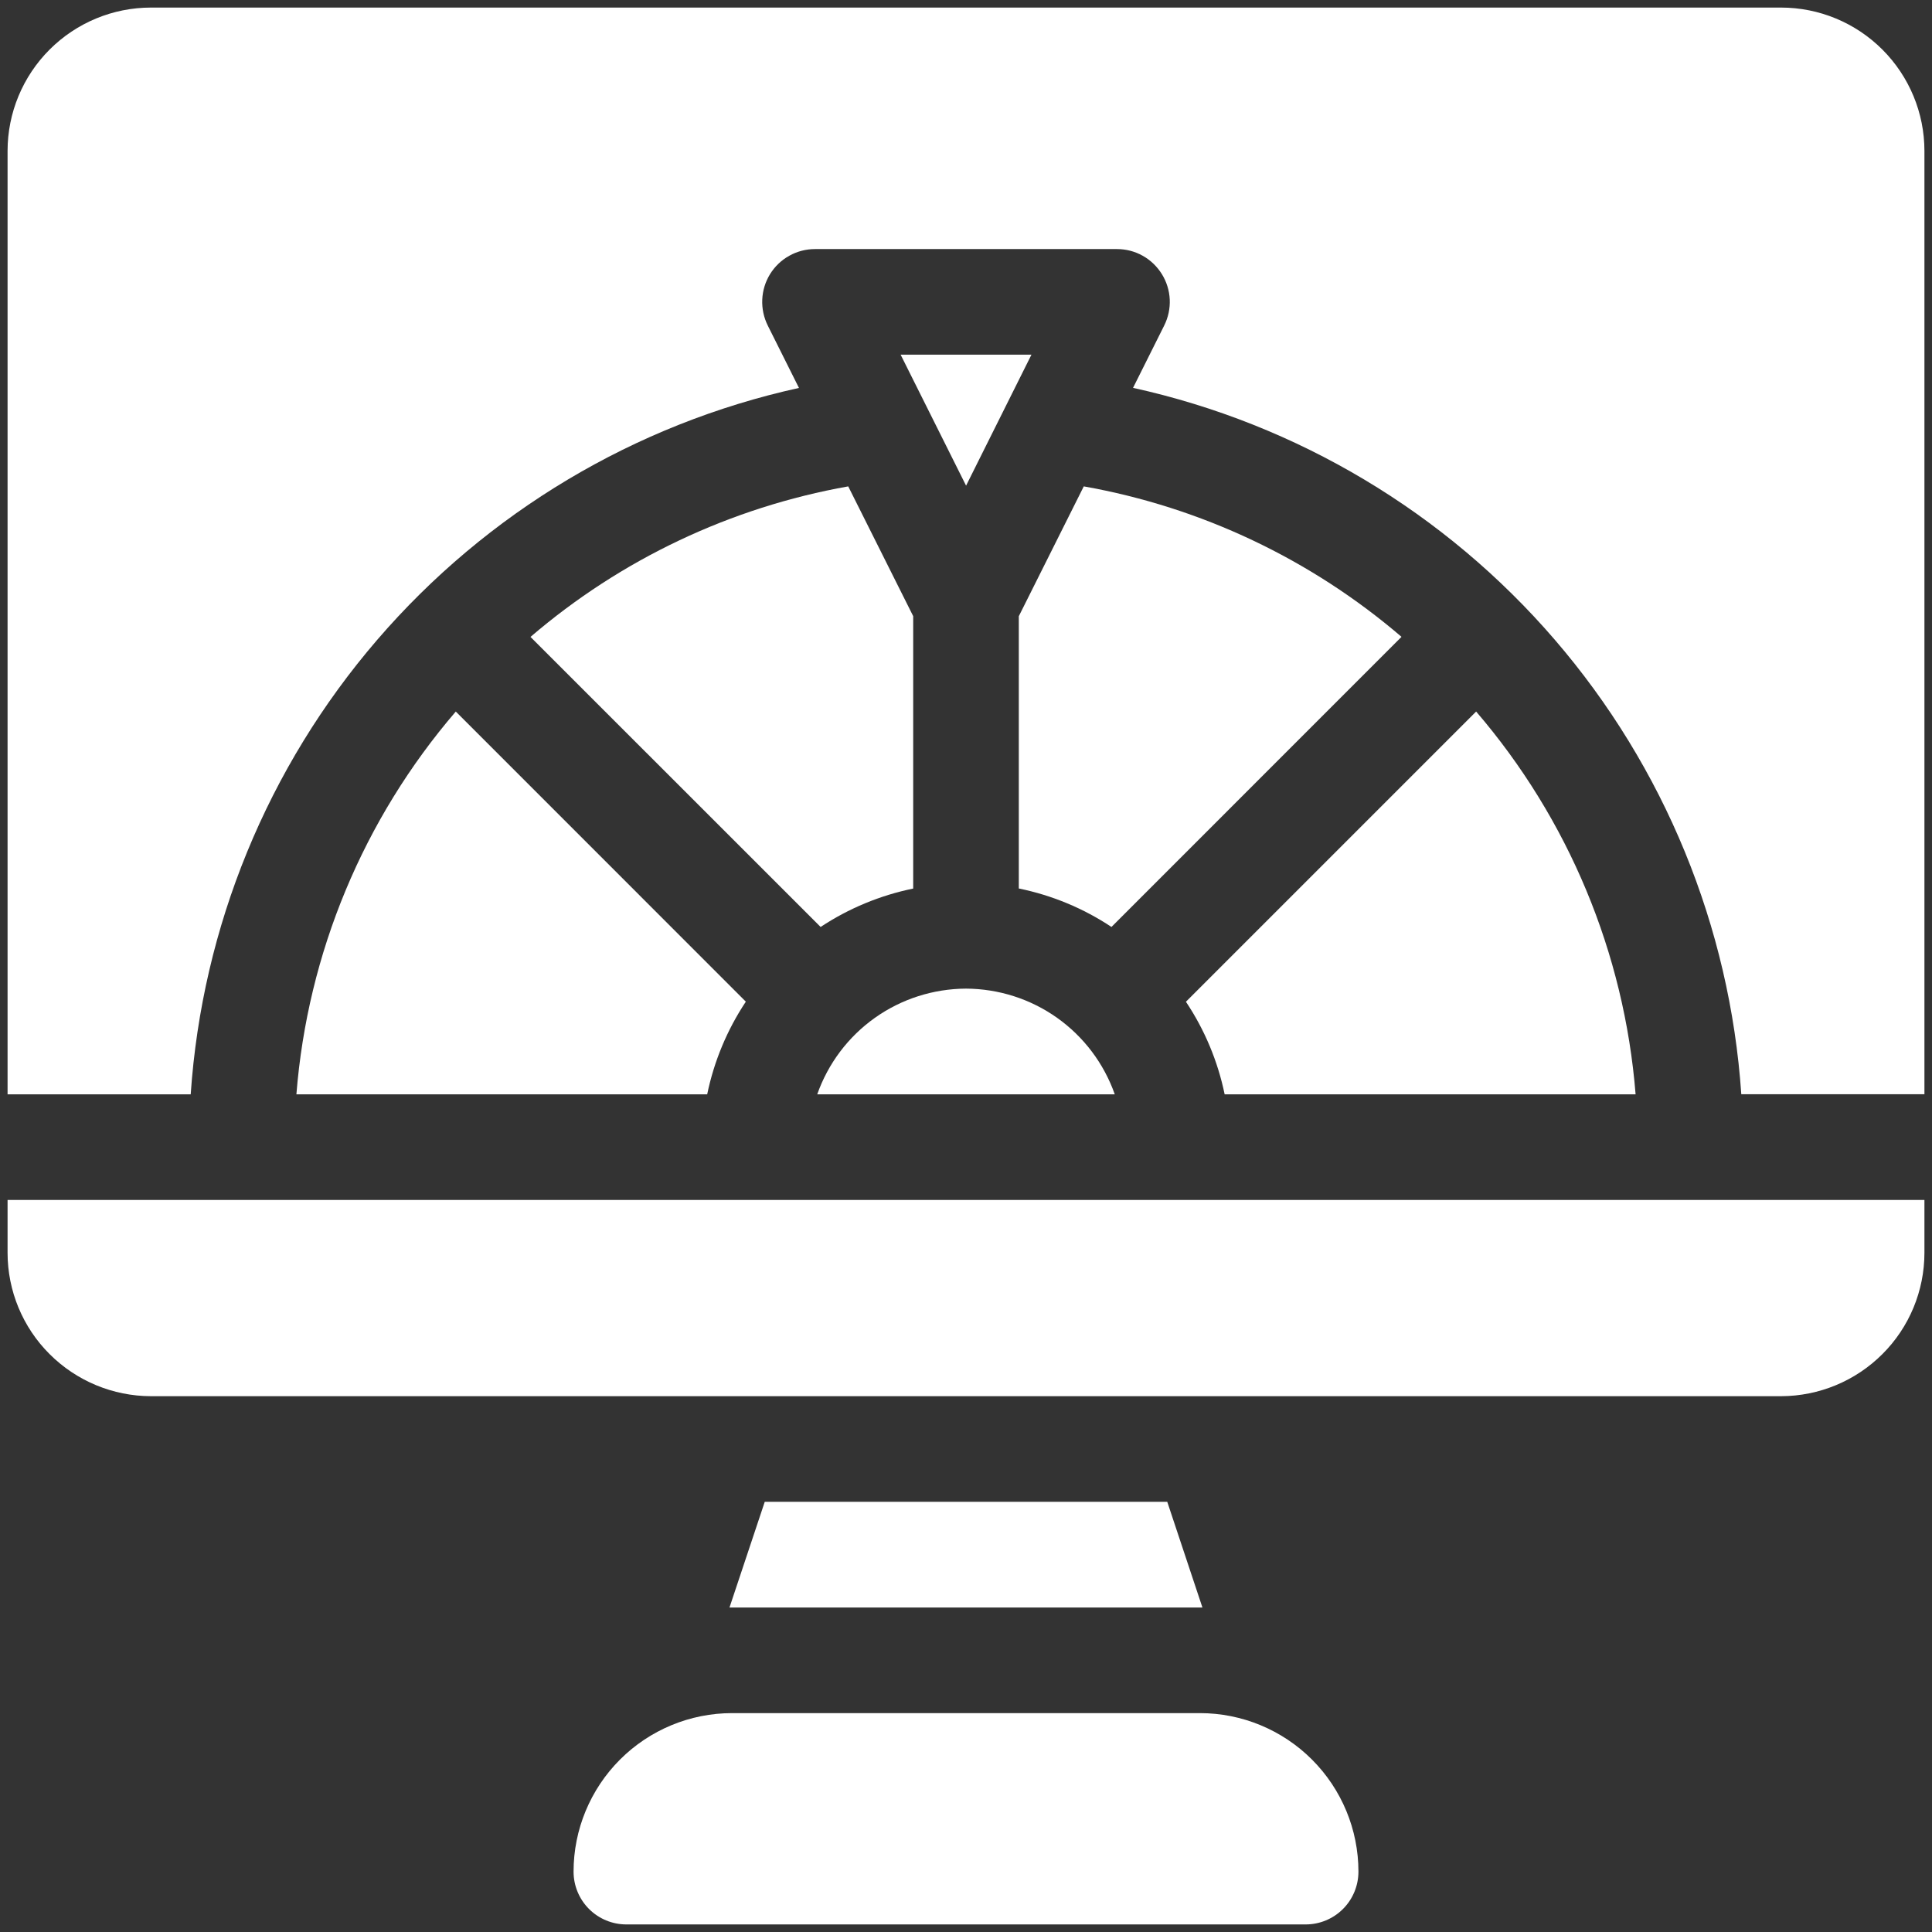 <?xml version="1.0" encoding="UTF-8"?>
<svg xmlns="http://www.w3.org/2000/svg" width="24" height="24" viewBox="0 0 24 24" fill="none">
  <rect x="0" y="0" width="24" height="24" fill="#333333" stroke="none"/>
  <g clip-path="url(#clip0_3800_75282)">
    <path d="M12 12.281C11.594 12.283 11.199 12.409 10.868 12.644C10.537 12.879 10.287 13.211 10.152 13.594H13.848C13.713 13.211 13.463 12.879 13.132 12.644C12.801 12.409 12.406 12.283 12 12.281Z" fill="white"></path>
    <path d="M12.001 6.033L12.813 4.406H11.188L12.001 6.033Z" fill="white"></path>
    <path d="M22.125 0.094H1.875C1.403 0.094 0.95 0.282 0.616 0.616C0.282 0.95 0.094 1.403 0.094 1.875V13.594H2.369C2.511 11.511 3.324 9.53 4.686 7.948C6.048 6.366 7.886 5.268 9.925 4.819L9.538 4.045C9.488 3.945 9.464 3.833 9.469 3.721C9.474 3.609 9.507 3.501 9.566 3.405C9.625 3.31 9.707 3.231 9.805 3.177C9.903 3.122 10.013 3.094 10.125 3.094H13.875C13.987 3.094 14.097 3.122 14.195 3.177C14.292 3.231 14.374 3.31 14.433 3.405C14.492 3.5 14.526 3.609 14.531 3.721C14.536 3.832 14.512 3.944 14.462 4.044L14.075 4.818C16.113 5.267 17.952 6.365 19.314 7.947C20.676 9.529 21.489 11.51 21.631 13.593H23.906V1.875C23.906 1.403 23.718 0.95 23.384 0.616C23.05 0.282 22.597 0.094 22.125 0.094Z" fill="white"></path>
    <path d="M0.094 15.562C0.094 16.035 0.282 16.488 0.616 16.821C0.95 17.155 1.403 17.343 1.875 17.344H22.125C22.597 17.343 23.05 17.155 23.384 16.821C23.718 16.488 23.906 16.035 23.906 15.562V14.906H0.094V15.562Z" fill="white"></path>
    <path d="M14.5 18.656H9.5L9.062 19.969H14.937L14.5 18.656Z" fill="white"></path>
    <path d="M14.906 21.281H9.094C8.572 21.281 8.071 21.489 7.702 21.858C7.333 22.227 7.125 22.728 7.125 23.25C7.125 23.424 7.194 23.591 7.317 23.714C7.44 23.837 7.607 23.906 7.781 23.906H16.219C16.393 23.906 16.56 23.837 16.683 23.714C16.806 23.591 16.875 23.424 16.875 23.25C16.875 22.728 16.667 22.227 16.298 21.858C15.929 21.489 15.428 21.281 14.906 21.281Z" fill="white"></path>
    <path d="M12.656 7.655V11.037C13.067 11.121 13.458 11.283 13.807 11.515L17.41 7.911C16.285 6.947 14.922 6.301 13.463 6.042L12.656 7.655Z" fill="white"></path>
    <path d="M6.59 7.912L10.194 11.515C10.543 11.284 10.934 11.122 11.344 11.038V7.654L10.537 6.042C9.078 6.302 7.715 6.947 6.59 7.912Z" fill="white"></path>
    <path d="M3.682 13.594H8.785C8.87 13.183 9.033 12.792 9.265 12.443L5.662 8.839C4.515 10.174 3.821 11.839 3.682 13.594Z" fill="white"></path>
    <path d="M20.318 13.594C20.178 11.839 19.484 10.174 18.337 8.839L14.732 12.444C14.965 12.793 15.128 13.183 15.213 13.594H20.318Z" fill="white"></path>
  </g>
  <defs>
    <clipPath id="clip0_3800_75282">
      <rect width="24" height="24" fill="white"></rect>
    </clipPath>
  </defs>
</svg>
